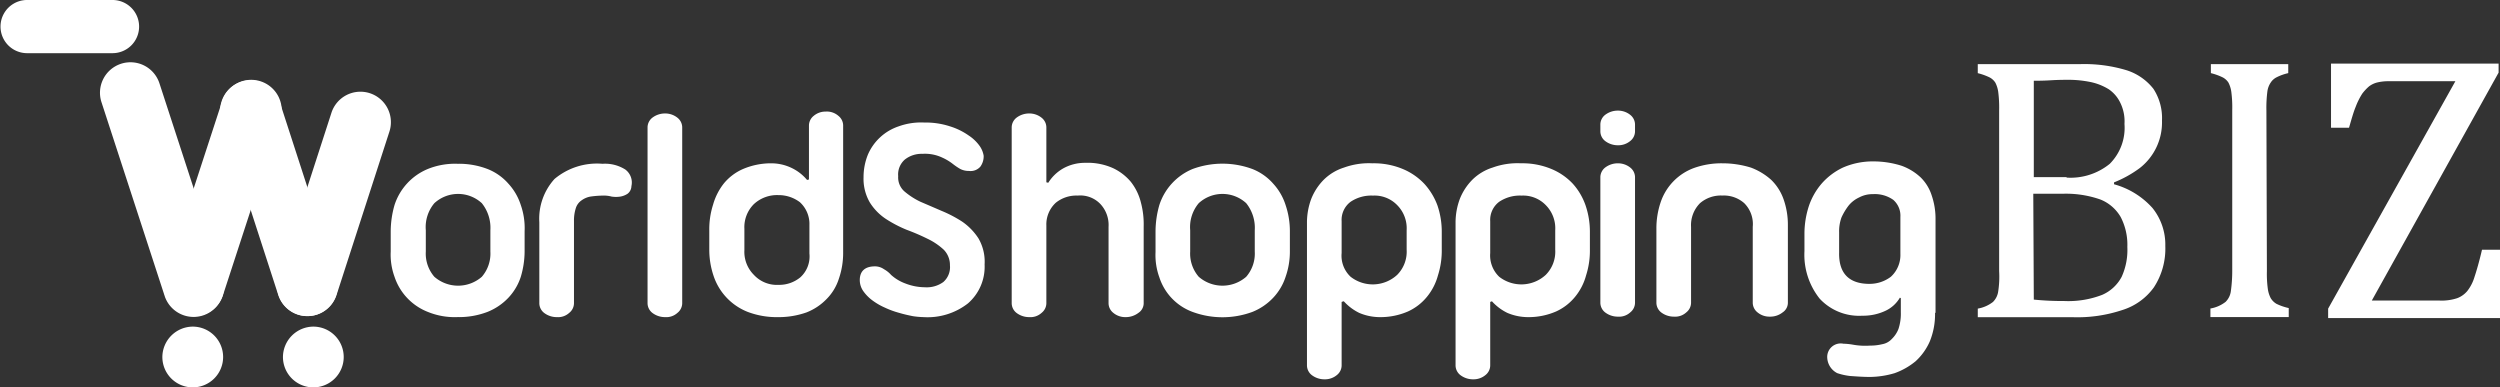 <svg id="logo02" xmlns="http://www.w3.org/2000/svg" width="250" height="38.739" viewBox="0 0 250 38.739">
  <rect x="0" y="0" width="250" height="38.739" fill="#333333" stroke="none"/>
  <path id="パス_5" data-name="パス 5" d="M119.914,37.673a9.994,9.994,0,0,0-1.187.095,2.161,2.161,0,0,0-.9.38,1.477,1.477,0,0,0-.57.76,4,4,0,0,0-.19,1.282V48.45a1.239,1.239,0,0,1-.475.949,1.644,1.644,0,0,1-1.234.427,2.083,2.083,0,0,1-1.282-.427,1.239,1.239,0,0,1-.475-.949V40.331a5.909,5.909,0,0,1,1.519-4.32,6.6,6.6,0,0,1,4.795-1.519,3.807,3.807,0,0,1,2.279.57,1.616,1.616,0,0,1,.617,1.662.991.991,0,0,1-.38.76,1.873,1.873,0,0,1-.712.285,2.87,2.87,0,0,1-.9,0,2.922,2.922,0,0,0-.9-.095Z" transform="translate(-59.669 -18.113)" fill="#fff"/>
  <path id="パス_6" data-name="パス 6" d="M136.4,25.277a1.239,1.239,0,0,1,.475-.949,2.083,2.083,0,0,1,1.282-.427,1.951,1.951,0,0,1,1.234.427,1.239,1.239,0,0,1,.475.949V42.89a1.239,1.239,0,0,1-.475.949,1.644,1.644,0,0,1-1.234.427,2.083,2.083,0,0,1-1.282-.427,1.239,1.239,0,0,1-.475-.949Z" transform="translate(-71.645 -12.554)" fill="#fff"/>
  <path id="パス_7" data-name="パス 7" d="M155.524,28.667a4.692,4.692,0,0,1,2.136.475,4.56,4.56,0,0,1,1.519,1.187l.19-.047V24.869a1.239,1.239,0,0,1,.475-.949,1.823,1.823,0,0,1,1.187-.427,1.756,1.756,0,0,1,1.282.427,1.239,1.239,0,0,1,.475.949V37.639a7.851,7.851,0,0,1-.427,2.564,5.03,5.03,0,0,1-1.234,2.041,5.656,5.656,0,0,1-1.994,1.329,8.346,8.346,0,0,1-2.848.475,8.188,8.188,0,0,1-3.038-.522,5.853,5.853,0,0,1-3.418-3.608,8.135,8.135,0,0,1-.427-2.611v-1.9a8.092,8.092,0,0,1,.38-2.611,6.085,6.085,0,0,1,1.092-2.136,5.141,5.141,0,0,1,1.9-1.424,7.153,7.153,0,0,1,2.754-.57Zm.807,12.153a3.311,3.311,0,0,0,2.184-.76,2.822,2.822,0,0,0,.9-2.374V34.838a2.945,2.945,0,0,0-.949-2.279,3.5,3.5,0,0,0-2.136-.712,3.4,3.4,0,0,0-2.469.9,3.25,3.25,0,0,0-.949,2.469v2.136a3.25,3.25,0,0,0,.949,2.469A3.127,3.127,0,0,0,156.331,40.82Z" transform="translate(-78.473 -12.335)" fill="#fff"/>
  <path id="パス_8" data-name="パス 8" d="M187.509,45.255a8.476,8.476,0,0,1-1.092-.095c-.475-.095-.9-.19-1.377-.332a8.619,8.619,0,0,1-1.424-.522,6.408,6.408,0,0,1-1.234-.712,4.065,4.065,0,0,1-.9-.9,1.932,1.932,0,0,1-.38-1.139c0-.9.522-1.377,1.519-1.377a1.563,1.563,0,0,1,.9.285,2.689,2.689,0,0,1,.712.57,4.383,4.383,0,0,0,1.424.855,5.461,5.461,0,0,0,1.946.38,2.826,2.826,0,0,0,1.851-.522,1.97,1.97,0,0,0,.665-1.662,2.185,2.185,0,0,0-.617-1.567,6.437,6.437,0,0,0-1.614-1.092,21.25,21.25,0,0,0-2.089-.9,12.521,12.521,0,0,1-2.089-1.092,5.392,5.392,0,0,1-1.614-1.662,4.716,4.716,0,0,1-.617-2.516,6.014,6.014,0,0,1,.427-2.231,5.111,5.111,0,0,1,3.086-2.848,6.6,6.6,0,0,1,2.564-.38,7.808,7.808,0,0,1,2.564.38,6.7,6.7,0,0,1,1.851.9,4.16,4.16,0,0,1,1.139,1.092,2.354,2.354,0,0,1,.38.949,1.752,1.752,0,0,1-.332,1.092,1.293,1.293,0,0,1-1.139.427,1.862,1.862,0,0,1-.855-.19,6.184,6.184,0,0,1-.712-.475,5.168,5.168,0,0,0-1.092-.665,4.054,4.054,0,0,0-1.994-.38,2.69,2.69,0,0,0-1.757.57,1.97,1.97,0,0,0-.665,1.662,1.849,1.849,0,0,0,.617,1.519,7.231,7.231,0,0,0,1.614,1.044c.665.285,1.329.57,2.089.9a12.522,12.522,0,0,1,2.089,1.092,5.987,5.987,0,0,1,1.614,1.662,4.626,4.626,0,0,1,.617,2.611,4.849,4.849,0,0,1-1.662,3.893,6.553,6.553,0,0,1-4.415,1.377Z" transform="translate(-95.124 -13.542)" fill="#fff"/>
  <path id="パス_9" data-name="パス 9" d="M226.3,42.89a1.155,1.155,0,0,1-.522.949,2.083,2.083,0,0,1-1.282.427,1.859,1.859,0,0,1-1.234-.427,1.239,1.239,0,0,1-.475-.949V35.246a3.071,3.071,0,0,0-.807-2.279,2.773,2.773,0,0,0-2.279-.855,3.271,3.271,0,0,0-2.184.712,2.945,2.945,0,0,0-.949,2.279V42.89a1.239,1.239,0,0,1-.475.949,1.644,1.644,0,0,1-1.234.427,2.083,2.083,0,0,1-1.282-.427,1.239,1.239,0,0,1-.475-.949V25.277a1.239,1.239,0,0,1,.475-.949,2.083,2.083,0,0,1,1.282-.427,1.95,1.95,0,0,1,1.234.427,1.239,1.239,0,0,1,.475.949v5.507l.19.047a4.228,4.228,0,0,1,1.472-1.424,4.459,4.459,0,0,1,2.231-.57,6.188,6.188,0,0,1,2.754.522,5.221,5.221,0,0,1,1.8,1.377,5.463,5.463,0,0,1,1,2.041A8.447,8.447,0,0,1,226.3,35.2V42.89Z" transform="translate(-111.932 -12.554)" fill="#fff"/>
  <path id="パス_10" data-name="パス 10" d="M243.39,41.228a9.645,9.645,0,0,1,.38-2.611,5.844,5.844,0,0,1,3.323-3.608,8.641,8.641,0,0,1,5.982,0,5.406,5.406,0,0,1,2.089,1.472,5.719,5.719,0,0,1,1.234,2.136,8.135,8.135,0,0,1,.427,2.611V43.27a7.573,7.573,0,0,1-.427,2.516,5.539,5.539,0,0,1-1.234,2.089,5.842,5.842,0,0,1-2.089,1.424,8.641,8.641,0,0,1-5.982,0,5.481,5.481,0,0,1-3.323-3.466,6.493,6.493,0,0,1-.38-2.516V41.228Zm3.466,2.041a3.538,3.538,0,0,0,.855,2.516,3.61,3.61,0,0,0,4.747,0,3.538,3.538,0,0,0,.855-2.516V41.133a3.938,3.938,0,0,0-.855-2.706,3.506,3.506,0,0,0-4.747,0,3.717,3.717,0,0,0-.855,2.706Z" transform="translate(-127.837 -18.108)" fill="#fff"/>
  <path id="パス_11" data-name="パス 11" d="M278.766,48.253v6.362a1.239,1.239,0,0,1-.475.949,1.859,1.859,0,0,1-1.234.427,2.083,2.083,0,0,1-1.282-.427,1.239,1.239,0,0,1-.475-.949V40.324a6.77,6.77,0,0,1,.427-2.374,5.708,5.708,0,0,1,1.234-1.9A5.029,5.029,0,0,1,279,34.817a7.3,7.3,0,0,1,2.848-.427,7.51,7.51,0,0,1,3.038.57,6.258,6.258,0,0,1,2.184,1.519,6.575,6.575,0,0,1,1.282,2.136,8.135,8.135,0,0,1,.427,2.611v1.757a8.092,8.092,0,0,1-.38,2.611,5.705,5.705,0,0,1-1.092,2.136,5.262,5.262,0,0,1-1.9,1.472,6.872,6.872,0,0,1-2.8.57,5.3,5.3,0,0,1-2.089-.427A5.109,5.109,0,0,1,279,48.205C279,48.158,278.766,48.253,278.766,48.253Zm0-4.89a2.883,2.883,0,0,0,.9,2.374,3.6,3.6,0,0,0,4.652-.19,3.288,3.288,0,0,0,.95-2.516V41.084a3.288,3.288,0,0,0-.95-2.516,3.148,3.148,0,0,0-2.421-.949,3.7,3.7,0,0,0-2.231.617,2.258,2.258,0,0,0-.9,1.946v3.181Z" transform="translate(-144.603 -18.059)" fill="#fff"/>
  <path id="パス_12" data-name="パス 12" d="M310.066,48.253v6.362a1.239,1.239,0,0,1-.475.949,1.859,1.859,0,0,1-1.234.427,2.083,2.083,0,0,1-1.282-.427,1.239,1.239,0,0,1-.475-.949V40.324a6.769,6.769,0,0,1,.427-2.374,5.709,5.709,0,0,1,1.234-1.9,5.03,5.03,0,0,1,2.041-1.234,7.3,7.3,0,0,1,2.848-.427,7.51,7.51,0,0,1,3.038.57,6.144,6.144,0,0,1,2.136,1.472,6.318,6.318,0,0,1,1.282,2.184,8.135,8.135,0,0,1,.427,2.611v1.757a8.092,8.092,0,0,1-.38,2.611,5.706,5.706,0,0,1-1.092,2.136,5.261,5.261,0,0,1-1.9,1.472,6.872,6.872,0,0,1-2.8.57,5.3,5.3,0,0,1-2.089-.427,5.108,5.108,0,0,1-1.519-1.139C310.3,48.158,310.066,48.253,310.066,48.253Zm0-4.89a2.947,2.947,0,0,0,.9,2.374,3.6,3.6,0,0,0,4.652-.19,3.288,3.288,0,0,0,.949-2.516V41.084a3.288,3.288,0,0,0-.949-2.516,3.148,3.148,0,0,0-2.421-.949,3.7,3.7,0,0,0-2.231.617,2.258,2.258,0,0,0-.9,1.946v3.181Z" transform="translate(-161.044 -18.059)" fill="#fff"/>
  <path id="パス_13" data-name="パス 13" d="M337.1,29.946a1.239,1.239,0,0,1,.475-.949,2.083,2.083,0,0,1,1.282-.427,1.95,1.95,0,0,1,1.234.427,1.239,1.239,0,0,1,.475.949V42.527a1.239,1.239,0,0,1-.475.949,1.644,1.644,0,0,1-1.234.427,2.083,2.083,0,0,1-1.282-.427,1.239,1.239,0,0,1-.475-.949Zm0-5.27a1.239,1.239,0,0,1,.475-.949,2.083,2.083,0,0,1,1.282-.427,1.95,1.95,0,0,1,1.234.427,1.239,1.239,0,0,1,.475.949v.712a1.239,1.239,0,0,1-.475.949,1.859,1.859,0,0,1-1.234.427,2.083,2.083,0,0,1-1.282-.427,1.239,1.239,0,0,1-.475-.949Z" transform="translate(-177.064 -12.238)" fill="#fff"/>
  <path id="パス_14" data-name="パス 14" d="M355.5,34.4a9.632,9.632,0,0,1,2.848.427,6.35,6.35,0,0,1,2.041,1.234,5.026,5.026,0,0,1,1.234,1.946,7.646,7.646,0,0,1,.427,2.564v7.786a1.155,1.155,0,0,1-.522.949,1.988,1.988,0,0,1-1.282.427,1.859,1.859,0,0,1-1.234-.427,1.239,1.239,0,0,1-.475-.949v-7.6a2.953,2.953,0,0,0-.854-2.374,3.08,3.08,0,0,0-2.184-.76,3.2,3.2,0,0,0-2.231.76,3.109,3.109,0,0,0-.9,2.374v7.6a1.239,1.239,0,0,1-.475.949,1.644,1.644,0,0,1-1.234.427,2.083,2.083,0,0,1-1.282-.427,1.239,1.239,0,0,1-.475-.949V40.9a8.135,8.135,0,0,1,.427-2.611,5.518,5.518,0,0,1,3.323-3.418A8.158,8.158,0,0,1,355.5,34.4Z" transform="translate(-183.262 -18.069)" fill="#fff"/>
  <path id="パス_15" data-name="パス 15" d="M393.155,49.144a7.228,7.228,0,0,1-.522,2.848,5.913,5.913,0,0,1-1.424,1.994,7,7,0,0,1-2.089,1.187,8.907,8.907,0,0,1-2.469.38c-.665,0-1.329-.047-1.994-.095a6.217,6.217,0,0,1-1.282-.285,1.827,1.827,0,0,1-1-1.519,1.349,1.349,0,0,1,1.614-1.424,6.435,6.435,0,0,1,.949.095,6.894,6.894,0,0,0,1.709.095,5.174,5.174,0,0,0,1.234-.142,1.709,1.709,0,0,0,.95-.522,2.828,2.828,0,0,0,.665-1,4.86,4.86,0,0,0,.237-1.662V47.673l-.095-.047a3.256,3.256,0,0,1-1.377,1.282,5.237,5.237,0,0,1-2.374.522,5.374,5.374,0,0,1-4.273-1.709,7.034,7.034,0,0,1-1.519-4.747V41.216a8.943,8.943,0,0,1,.427-2.706,6.738,6.738,0,0,1,1.282-2.279,6.522,6.522,0,0,1,2.136-1.614A7.4,7.4,0,0,1,386.984,34a9.321,9.321,0,0,1,2.8.427,5.518,5.518,0,0,1,1.947,1.187,4.4,4.4,0,0,1,1.092,1.8,7.1,7.1,0,0,1,.38,2.231v9.495Zm-6.551-2.9a3.5,3.5,0,0,0,2.136-.712,2.945,2.945,0,0,0,.949-2.279v-3.7a2.1,2.1,0,0,0-.712-1.709,3.191,3.191,0,0,0-2.041-.57,2.809,2.809,0,0,0-1.377.332,2.943,2.943,0,0,0-1.044.807A6.05,6.05,0,0,0,383.8,39.6a4.079,4.079,0,0,0-.237,1.519v1.994c-.047,2.089,1,3.133,3.038,3.133Z" transform="translate(-199.65 -17.859)" fill="#fff"/>
  <path id="パス_16" data-name="パス 16" d="M82.29,41.233a9.645,9.645,0,0,1,.38-2.611,5.844,5.844,0,0,1,3.323-3.608,7.241,7.241,0,0,1,2.991-.522,7.942,7.942,0,0,1,2.991.522,5.406,5.406,0,0,1,2.089,1.472A5.719,5.719,0,0,1,95.3,38.622a6.976,6.976,0,0,1,.38,2.611v2.041a8.972,8.972,0,0,1-.38,2.516,5.539,5.539,0,0,1-1.234,2.089A5.841,5.841,0,0,1,91.975,49.3a7.942,7.942,0,0,1-2.991.522,7.109,7.109,0,0,1-2.991-.522,5.693,5.693,0,0,1-3.323-3.513,6.493,6.493,0,0,1-.38-2.516V41.233ZM85.8,43.275a3.538,3.538,0,0,0,.855,2.516,3.61,3.61,0,0,0,4.747,0,3.538,3.538,0,0,0,.855-2.516V41.138a3.938,3.938,0,0,0-.855-2.706,3.506,3.506,0,0,0-4.747,0,3.717,3.717,0,0,0-.855,2.706Z" transform="translate(-43.219 -18.113)" fill="#fff"/>
  <path id="パス_17" data-name="パス 17" d="M64.323,39.66h0a3.048,3.048,0,1,1-5.792-1.9h0L63.8,21.477h0a3.048,3.048,0,1,1,5.792,1.9h0Z" transform="translate(-30.663 -10.178)" fill="#fff" fill-rule="evenodd"/>
  <path id="パス_18" data-name="パス 18" d="M52.18,38.4h0a3.048,3.048,0,1,0,5.792-1.9h0L52.323,19.077h0a3.048,3.048,0,1,0-5.792,1.9h0Z" transform="translate(-24.36 -8.918)" fill="#fff" fill-rule="evenodd"/>
  <path id="パス_19" data-name="パス 19" d="M46.119,20.876h0a3.048,3.048,0,1,0-5.792-1.9h0l-5.7,17.471h0a3.048,3.048,0,1,0,5.792,1.9h0Z" transform="translate(-18.11 -8.865)" fill="#fff" fill-rule="evenodd"/>
  <path id="パス_20" data-name="パス 20" d="M2.659,5.317h0A2.659,2.659,0,0,1,2.659,0H11.2a2.659,2.659,0,1,1,0,5.317Z" fill="#fff" fill-rule="evenodd"/>
  <path id="パス_21" data-name="パス 21" d="M59.6,71.838A3.038,3.038,0,1,0,62.638,68.8,3.06,3.06,0,0,0,59.6,71.838Z" transform="translate(-31.305 -36.138)" fill="#fff" fill-rule="evenodd"/>
  <path id="パス_22" data-name="パス 22" d="M34.2,71.838A3.038,3.038,0,1,0,37.238,68.8,3.06,3.06,0,0,0,34.2,71.838Z" transform="translate(-17.964 -36.138)" fill="#fff" fill-rule="evenodd"/>
  <path id="パス_23" data-name="パス 23" d="M27.023,15.277h0a3.048,3.048,0,1,0-5.792,1.9h0l6.314,19.37h0a3.048,3.048,0,0,0,5.792-1.9h0Z" transform="translate(-11.071 -6.922)" fill="#fff" fill-rule="evenodd"/>
  <path id="パス_24" data-name="パス 24" d="M416.6,38.843v-.9a3.389,3.389,0,0,0,1.519-.665,1.831,1.831,0,0,0,.522-1.044,9.809,9.809,0,0,0,.095-2.041V18.1a12.1,12.1,0,0,0-.095-1.852,2.864,2.864,0,0,0-.285-.9,1.509,1.509,0,0,0-.57-.522,5.952,5.952,0,0,0-1.187-.427v-.9H426.76a14.511,14.511,0,0,1,4.747.617,5.54,5.54,0,0,1,2.659,1.852,5.361,5.361,0,0,1,.855,3.181,5.781,5.781,0,0,1-2.231,4.747,11.35,11.35,0,0,1-2.564,1.424v.19a7.98,7.98,0,0,1,3.845,2.374,5.841,5.841,0,0,1,1.282,3.8,7.066,7.066,0,0,1-1.139,4.13,6.127,6.127,0,0,1-3.181,2.279,14.2,14.2,0,0,1-4.89.712H416.6Zm8.878-14a6.207,6.207,0,0,0,4.32-1.377,5.094,5.094,0,0,0,1.472-3.988,4.216,4.216,0,0,0-.427-2.136,3.42,3.42,0,0,0-1.139-1.329,5.7,5.7,0,0,0-1.757-.712,10.99,10.99,0,0,0-2.184-.237c-.475,0-1.092,0-1.852.047s-1.329.047-1.709.047v9.637h3.276Zm-3.276,12.2a29.03,29.03,0,0,0,3.038.142,9.4,9.4,0,0,0,3.8-.617,4,4,0,0,0,1.946-1.8,6.473,6.473,0,0,0,.57-2.991,6,6,0,0,0-.665-2.991,4.093,4.093,0,0,0-2.041-1.757,10.406,10.406,0,0,0-3.8-.57h-2.9Z" transform="translate(-218.822 -7.083)" fill="#fff"/>
  <path id="パス_25" data-name="パス 25" d="M471.249,34.2a11.191,11.191,0,0,0,.095,1.8,2.864,2.864,0,0,0,.285.9,1.637,1.637,0,0,0,.57.57,5.423,5.423,0,0,0,1.234.427v.9H465.6v-.855a3.389,3.389,0,0,0,1.519-.665,1.831,1.831,0,0,0,.522-1.044,14.751,14.751,0,0,0,.142-2.041V18.105a12.1,12.1,0,0,0-.095-1.852,2.864,2.864,0,0,0-.285-.9,1.509,1.509,0,0,0-.57-.522,5.952,5.952,0,0,0-1.187-.427v-.9h7.738v.9a5.051,5.051,0,0,0-1.187.427,1.509,1.509,0,0,0-.57.522,2.081,2.081,0,0,0-.332.9,12.722,12.722,0,0,0-.095,1.9Z" transform="translate(-244.559 -7.091)" fill="#fff"/>
  <path id="パス_26" data-name="パス 26" d="M494.768,37.09h6.694a4.977,4.977,0,0,0,1.852-.237,2.424,2.424,0,0,0,1-.712,4.238,4.238,0,0,0,.712-1.377c.19-.57.475-1.519.76-2.754h1.8v6.836H490.4V37.9l12.723-22.74h-6.741a4.682,4.682,0,0,0-1.139.142,2.285,2.285,0,0,0-.76.38,4.725,4.725,0,0,0-.665.712,6.954,6.954,0,0,0-.665,1.329c-.237.57-.427,1.282-.665,2.089h-1.8V13.4h16.758v.9Z" transform="translate(-257.586 -7.038)" fill="#fff"/>
</svg>
